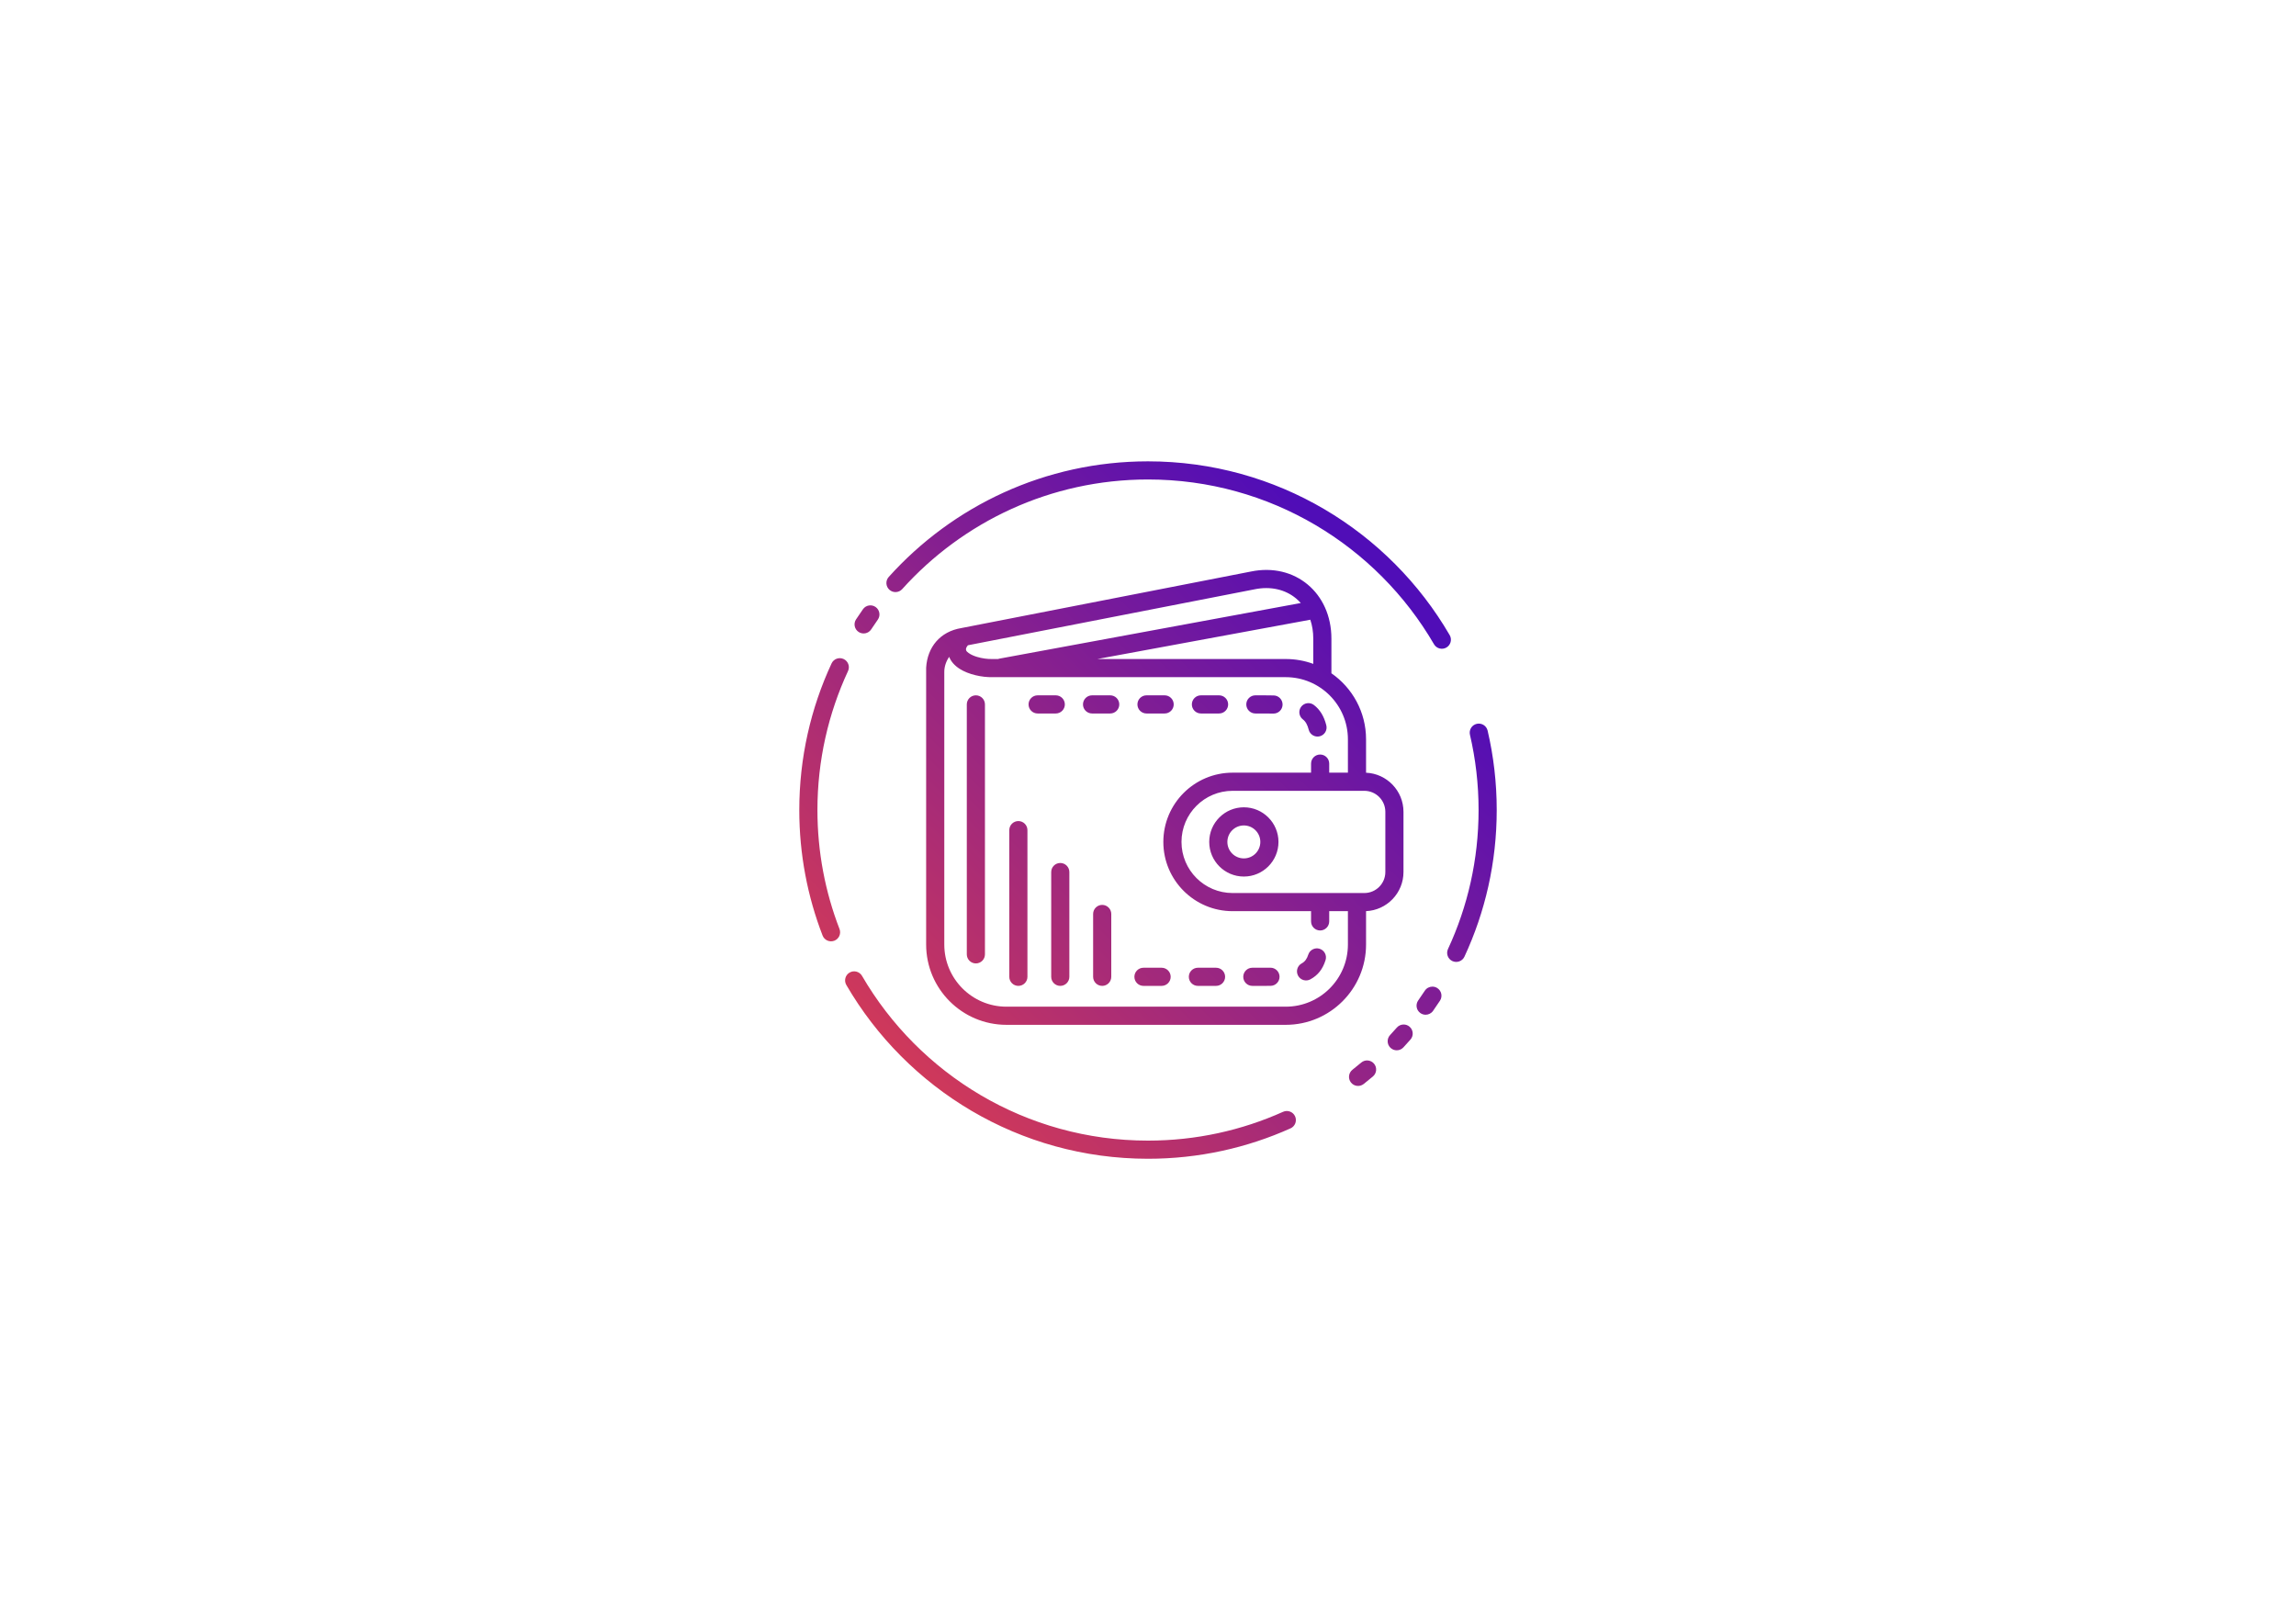 <svg xmlns="http://www.w3.org/2000/svg" xmlns:xlink="http://www.w3.org/1999/xlink" xmlns:serif="http://www.serif.com/" width="100%" height="100%" viewBox="0 0 744 525" version="1.1" xml:space="preserve" style="fill-rule:evenodd;clip-rule:evenodd;stroke-linejoin:round;stroke-miterlimit:2;">
  <g>
    <g>
      <g>
        <rect x="0" y="0.009" width="743.462" height="524.551" style="fill:none;"></rect>
      </g>
      <path d="M415.779,360.282c-13.368,6.001 -28.187,9.338 -43.779,9.338c-39.547,0 -74.117,-21.478 -92.675,-53.394c-0.815,-1.403 -2.616,-1.88 -4.019,-1.064c-1.403,0.815 -1.879,2.616 -1.064,4.019c19.575,33.666 56.042,56.319 97.758,56.319c16.45,0 32.083,-3.523 46.187,-9.854c1.48,-0.665 2.142,-2.406 1.478,-3.886c-0.665,-1.48 -2.406,-2.143 -3.886,-1.478Zm25.316,-15.949c-0.935,0.79 -1.882,1.564 -2.843,2.322c-1.274,1.005 -1.493,2.855 -0.488,4.129c1.004,1.274 2.854,1.493 4.128,0.488c1.014,-0.799 2.013,-1.616 2.999,-2.448c1.239,-1.048 1.394,-2.904 0.347,-4.144c-1.048,-1.239 -2.904,-1.394 -4.143,-0.347Zm13.743,-12.339c-0.817,0.001 -1.631,0.34 -2.211,1.003c-0.714,0.816 -1.441,1.622 -2.18,2.416c-1.105,1.188 -1.037,3.05 0.151,4.155c0.566,0.526 1.286,0.787 2.003,0.786c0.788,-0 1.574,-0.315 2.152,-0.937c0.779,-0.838 1.545,-1.687 2.298,-2.548c1.069,-1.221 0.945,-3.079 -0.276,-4.148c-0.558,-0.488 -1.249,-0.728 -1.937,-0.727Zm-143.262,-128.478c-7.009,1.134 -11.061,6.252 -11.46,12.805c-0.004,0.06 -0.006,0.119 -0.006,0.179l0,89.574c0,14.364 11.662,26.026 26.026,26.026l90.497,-0c14.364,-0 26.026,-11.662 26.026,-26.026l0,-10.816c6.744,-0.294 12.128,-5.862 12.128,-12.678l-0,-19.5c-0,-6.816 -5.384,-12.384 -12.128,-12.678l0,-10.816c0,-8.868 -4.445,-16.707 -11.226,-21.406l-0,-11.205c-0,-7.479 -2.976,-13.621 -7.679,-17.548c-4.726,-3.947 -11.237,-5.704 -18.441,-4.21l-93.737,18.299Zm150.373,125.313c0.926,0.002 1.838,-0.431 2.412,-1.244c0.771,-1.091 1.522,-2.195 2.254,-3.314c0.889,-1.358 0.508,-3.181 -0.85,-4.07c-0.498,-0.326 -1.059,-0.481 -1.614,-0.48c-0.956,0.003 -1.893,0.471 -2.455,1.33c-0.695,1.061 -1.407,2.108 -2.137,3.142c-0.936,1.326 -0.62,3.162 0.705,4.098c0.512,0.362 1.101,0.536 1.685,0.538Zm-0,-0c-0,-0 -0,-0 -0,-0Zm-154.379,-115.973c-0.987,1.434 -1.58,3.143 -1.58,4.869l-0,88.349c-0,11.119 9.027,20.146 20.146,20.146c0,-0 90.497,-0 90.497,-0c11.119,-0 20.146,-9.027 20.146,-20.146l0,-10.804l-6.06,0l0,3.318c-0.001,1.622 -1.319,2.939 -2.942,2.938c-1.622,-0.001 -2.939,-1.319 -2.938,-2.942l0,-3.314l-25.427,0c-12.385,0 -22.441,-10.055 -22.441,-22.44c0,-12.385 10.056,-22.441 22.441,-22.441l25.427,0l0,-2.939c0,-1.623 1.318,-2.94 2.94,-2.94c1.623,-0 2.94,1.317 2.94,2.94l0,2.939l6.06,0l0,-10.803c0,-11.119 -9.027,-20.146 -20.146,-20.146c0,-0 -95.05,-0 -95.04,-0c-3.346,0.078 -7.742,-0.855 -10.611,-2.689c-1.636,-1.045 -2.821,-2.365 -3.412,-3.895Zm19.482,56.155l0,47.529c0,1.622 1.317,2.94 2.94,2.94c1.623,-0 2.94,-1.318 2.94,-2.94l-0,-47.529c-0,-1.623 -1.317,-2.94 -2.94,-2.94c-1.623,0 -2.94,1.317 -2.94,2.94Zm13.583,13.583l0,33.946c0,1.622 1.317,2.94 2.94,2.94c1.622,-0 2.94,-1.318 2.94,-2.94l-0,-33.946c-0,-1.623 -1.318,-2.94 -2.94,-2.94c-1.623,-0 -2.94,1.317 -2.94,2.94Zm65.173,36.886l3.883,-0c0.703,-0 1.38,-0.004 2.032,-0.012c1.622,-0.019 2.924,-1.352 2.904,-2.974c-0.019,-1.623 -1.352,-2.924 -2.975,-2.905c-0.628,0.008 -1.282,0.011 -1.961,0.011l-3.883,0c-1.622,0 -2.94,1.317 -2.94,2.94c0,1.622 1.318,2.94 2.94,2.94Zm-17.639,-0l5.88,-0c1.622,-0 2.94,-1.318 2.94,-2.94c-0,-1.623 -1.318,-2.94 -2.94,-2.94l-5.88,0c-1.622,0 -2.94,1.317 -2.94,2.94c0,1.622 1.318,2.94 2.94,2.94Zm-33.951,-23.303l-0,20.363c-0,1.622 1.317,2.94 2.94,2.94c1.622,-0 2.94,-1.318 2.94,-2.94l-0,-20.363c-0,-1.623 -1.318,-2.94 -2.94,-2.94c-1.623,-0 -2.94,1.317 -2.94,2.94Zm16.312,23.303l5.88,-0c1.622,-0 2.94,-1.318 2.94,-2.94c-0,-1.623 -1.318,-2.94 -2.94,-2.94l-5.88,0c-1.622,0 -2.94,1.317 -2.94,2.94c0,1.622 1.318,2.94 2.94,2.94Zm54.086,-2.123c2.409,-1.308 3.974,-3.246 4.915,-6.21c0.491,-1.546 -0.366,-3.2 -1.912,-3.691c-1.547,-0.491 -3.201,0.366 -3.692,1.912c-0.419,1.32 -1.044,2.239 -2.117,2.822c-1.425,0.774 -1.954,2.56 -1.18,3.986c0.774,1.426 2.56,1.955 3.986,1.181Zm-111.333,-89.089l0,80.994c0,1.623 1.318,2.94 2.94,2.94c1.623,0 2.94,-1.317 2.94,-2.94l-0,-80.994c-0,-1.623 -1.317,-2.94 -2.94,-2.94c-1.622,0 -2.94,1.317 -2.94,2.94Zm163.04,9.825c1.83,7.841 2.797,16.012 2.797,24.407c0,16.083 -3.551,31.343 -9.913,45.037c-0.684,1.472 -0.044,3.221 1.428,3.905c1.471,0.684 3.221,0.044 3.904,-1.428c6.712,-14.447 10.461,-30.546 10.461,-47.514c0,-8.855 -1.021,-17.473 -2.951,-25.744c-0.369,-1.58 -1.951,-2.563 -3.531,-2.194c-1.58,0.368 -2.564,1.951 -2.195,3.531Zm-204.289,62.951c-4.621,-11.963 -7.154,-24.96 -7.154,-38.544c-0,-16.083 3.551,-31.343 9.913,-45.037c0.684,-1.472 0.044,-3.221 -1.428,-3.905c-1.471,-0.684 -3.221,-0.044 -3.904,1.428c-6.712,14.447 -10.461,30.546 -10.461,47.514c0,14.331 2.674,28.042 7.549,40.663c0.585,1.513 2.288,2.267 3.802,1.683c1.513,-0.585 2.268,-2.289 1.683,-3.802Zm170.063,-44.775l-42.685,0c-9.14,0 -16.561,7.421 -16.561,16.561c-0,9.14 7.421,16.561 16.561,16.561l42.685,-0c3.759,-0 6.81,-3.052 6.81,-6.811l0,-19.5c0,-3.759 -3.051,-6.811 -6.81,-6.811Zm-39.039,5.342c-6.192,-0 -11.219,5.027 -11.219,11.219c-0,6.192 5.027,11.219 11.219,11.219c6.192,-0 11.219,-5.027 11.219,-11.219c-0,-6.192 -5.027,-11.219 -11.219,-11.219Zm-0,5.879c2.947,0 5.339,2.393 5.339,5.34c0,2.947 -2.392,5.339 -5.339,5.339c-2.947,0 -5.34,-2.392 -5.34,-5.339c0,-2.947 2.393,-5.34 5.34,-5.34Zm26.716,-32.468c-0.762,-2.984 -2.066,-5.06 -4.001,-6.554c-1.284,-0.992 -3.132,-0.754 -4.124,0.53c-0.991,1.284 -0.753,3.132 0.531,4.123c0.971,0.751 1.515,1.858 1.897,3.356c0.402,1.572 2.005,2.523 3.577,2.121c1.572,-0.402 2.522,-2.004 2.12,-3.576Zm-17.032,-9.659c-0.958,-0.024 -1.974,-0.035 -3.051,-0.035l-2.903,0c-1.623,0 -2.94,1.317 -2.94,2.94c0,1.622 1.317,2.94 2.94,2.94l2.903,-0c1.024,-0 1.991,0.01 2.902,0.033c1.622,0.041 2.972,-1.243 3.013,-2.865c0.041,-1.622 -1.242,-2.972 -2.864,-3.013Zm-52.991,-0.035l-5.88,0c-1.622,0 -2.94,1.317 -2.94,2.94c0,1.622 1.318,2.94 2.94,2.94l5.88,-0c1.622,-0 2.94,-1.318 2.94,-2.94c-0,-1.623 -1.318,-2.94 -2.94,-2.94Zm35.278,0l-5.88,0c-1.623,0 -2.94,1.317 -2.94,2.94c0,1.622 1.317,2.94 2.94,2.94l5.88,-0c1.622,-0 2.939,-1.318 2.939,-2.94c0,-1.623 -1.317,-2.94 -2.939,-2.94Zm-17.639,0l-5.88,0c-1.623,0 -2.94,1.317 -2.94,2.94c0,1.622 1.317,2.94 2.94,2.94l5.88,-0c1.622,-0 2.939,-1.318 2.939,-2.94c0,-1.623 -1.317,-2.94 -2.939,-2.94Zm-35.278,0l-5.88,0c-1.623,0 -2.94,1.317 -2.94,2.94c0,1.622 1.317,2.94 2.94,2.94l5.88,-0c1.622,-0 2.94,-1.318 2.94,-2.94c-0,-1.623 -1.318,-2.94 -2.94,-2.94Zm82.48,-24.505l-69.012,12.737l61.053,0c3.133,0 6.137,0.555 8.92,1.571l0,-8.156c0,-2.217 -0.335,-4.284 -0.961,-6.152Zm-3.088,-5.409c-0.471,-0.53 -0.978,-1.023 -1.519,-1.475c-3.451,-2.882 -8.232,-4.057 -13.495,-2.962c-0.012,0.003 -0.023,0.005 -0.035,0.007c-0,0 -82.864,16.177 -92.813,18.12c-0.471,0.584 -0.72,1.067 -0.603,1.552c0.095,0.395 0.445,0.669 0.824,0.946c0.743,0.545 1.705,0.953 2.725,1.265c1.625,0.497 3.405,0.731 4.888,0.694c0.025,-0.001 0.049,-0.001 0.074,-0.001l1.845,0c0.147,-0.052 0.3,-0.094 0.458,-0.123l97.651,-18.023Zm-129.151,-4.516c19.615,-21.8 48.042,-35.518 79.647,-35.518c39.547,-0 74.117,21.478 92.675,53.394c0.815,1.403 2.616,1.88 4.019,1.064c1.403,-0.815 1.879,-2.616 1.064,-4.019c-19.575,-33.666 -56.042,-56.319 -97.758,-56.319c-33.34,-0 -63.327,14.469 -84.017,37.465c-1.086,1.207 -0.987,3.067 0.219,4.152c1.206,1.086 3.066,0.987 4.151,-0.219Zm-10.049,13.051c0.695,-1.061 1.407,-2.108 2.137,-3.142c0.936,-1.326 0.62,-3.162 -0.705,-4.098c-1.325,-0.936 -3.161,-0.62 -4.097,0.706c-0.771,1.091 -1.522,2.195 -2.254,3.314c-0.889,1.358 -0.508,3.181 0.85,4.07c1.357,0.888 3.181,0.508 4.069,-0.85Z" style="fill:url(#_Linear1);"></path>
    </g>
  </g>
  <defs>
    <linearGradient id="_Linear1" x1="0" y1="0" x2="1" y2="0" gradientUnits="userSpaceOnUse" gradientTransform="matrix(186.224,-186.224,186.224,186.224,259,375.5)">
      <stop offset="0" style="stop-color:#eb4246;stop-opacity:1"></stop>
      <stop offset="1" style="stop-color:#500db7;stop-opacity:1"></stop>
    </linearGradient>
  </defs>
</svg>